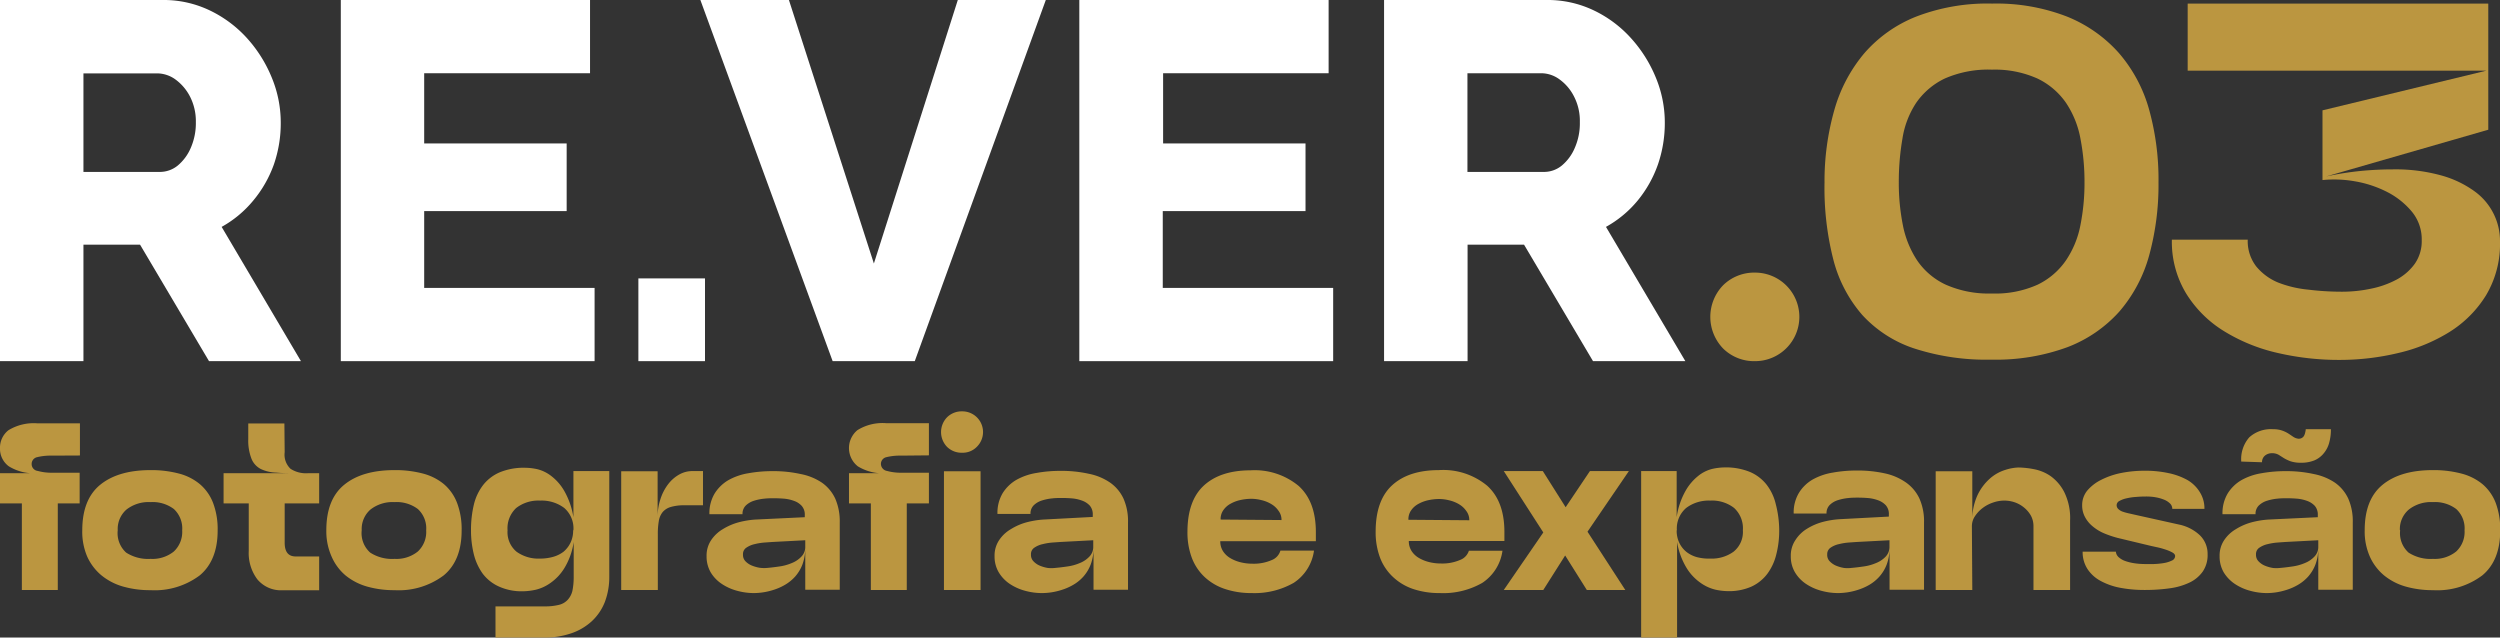 <svg xmlns="http://www.w3.org/2000/svg" viewBox="0 0 362.52 92.45"><rect x="0" y="0" width="362.52" height="92.45" fill="#333333" stroke="none"/><defs><style>.cls-1{fill:#bb9640;}.cls-2{fill:#fff;}</style></defs><g id="Layer_2" data-name="Layer 2"><g id="Layer_1-2" data-name="Layer 1"><path class="cls-1" d="M7.52,66.07a8.15,8.15,0,0,0-2.12.22,1,1,0,0,0-.81,1,1,1,0,0,0,.89,1,7.48,7.48,0,0,0,2,.26h4.07V73H8.38V85.55H3.17V73H0V68.62H5.45a7,7,0,0,1-4.17-1A3.15,3.15,0,0,1,0,65a3.21,3.21,0,0,1,1.22-2.61,7,7,0,0,1,4.23-1h6.14v4.66Z"/><path class="cls-1" d="M11.93,76.9q0-4.49,2.61-6.61t7.29-2.12a15.66,15.66,0,0,1,4.12.5A7.79,7.79,0,0,1,29,70.22a6.75,6.75,0,0,1,1.9,2.71,10.71,10.71,0,0,1,.66,4c0,2.89-.87,5.06-2.59,6.5a10.87,10.87,0,0,1-7.14,2.15,14.2,14.2,0,0,1-4-.53,8.73,8.73,0,0,1-3.12-1.62,7.61,7.61,0,0,1-2.06-2.71A9.12,9.12,0,0,1,11.93,76.9Zm5.14,0a3.81,3.81,0,0,0,1.22,3.23,5.86,5.86,0,0,0,3.54.91,4.93,4.93,0,0,0,3.38-1.07,3.9,3.9,0,0,0,1.21-3.07,3.84,3.84,0,0,0-1.21-3.09,5.13,5.13,0,0,0-3.38-1,5.21,5.21,0,0,0-3.48,1.07A3.73,3.73,0,0,0,17.07,76.86Z"/><path class="cls-1" d="M41.28,65.58a2.82,2.82,0,0,0,.85,2.4,4.12,4.12,0,0,0,2.53.64h1.62V73h-5v5.69c0,1.34.53,2,1.59,2h3.41v4.9H41A4.44,4.44,0,0,1,37.31,84a6.33,6.33,0,0,1-1.24-4.1V73H32.42V68.62H43.21c-1.22,0-2.27,0-3.17-.09A5.46,5.46,0,0,1,37.8,68a2.87,2.87,0,0,1-1.33-1.47A7.25,7.25,0,0,1,36,63.69V61.41h5.24Z"/><path class="cls-1" d="M47.32,76.9c0-3,.86-5.19,2.6-6.61s4.17-2.12,7.29-2.12a15.6,15.6,0,0,1,4.12.5,7.9,7.9,0,0,1,3.06,1.55,6.73,6.73,0,0,1,1.89,2.71,10.71,10.71,0,0,1,.66,4q0,4.34-2.59,6.5a10.85,10.85,0,0,1-7.14,2.15,14.25,14.25,0,0,1-4-.53,8.73,8.73,0,0,1-3.12-1.62,7.47,7.47,0,0,1-2-2.71A9,9,0,0,1,47.32,76.9Zm5.13,0a3.78,3.78,0,0,0,1.23,3.23,5.81,5.81,0,0,0,3.53.91,4.93,4.93,0,0,0,3.38-1.07,3.87,3.87,0,0,0,1.21-3.07,3.8,3.8,0,0,0-1.21-3.09,5.13,5.13,0,0,0-3.38-1,5.21,5.21,0,0,0-3.48,1.07A3.73,3.73,0,0,0,52.45,76.86Z"/><path class="cls-1" d="M83.15,68.31h5.2V83.59a10.17,10.17,0,0,1-.63,3.67,7.58,7.58,0,0,1-1.87,2.79,8.36,8.36,0,0,1-3,1.78,11.82,11.82,0,0,1-4,.62h-7V87.93H79a8.1,8.1,0,0,0,2-.21A2.51,2.51,0,0,0,82.3,87,2.93,2.93,0,0,0,83,85.69a10,10,0,0,0,.19-2.1v-5a10,10,0,0,1-1.35,3.79,7.21,7.21,0,0,1-2,2.14,6.15,6.15,0,0,1-2.17,1,9.26,9.26,0,0,1-1.84.22,8,8,0,0,1-3.44-.67A6.07,6.07,0,0,1,70,83.19a8.16,8.16,0,0,1-1.29-2.81,14.31,14.31,0,0,1-.41-3.48,15.72,15.72,0,0,1,.41-3.71,7.51,7.51,0,0,1,1.35-2.86,6.11,6.11,0,0,1,2.43-1.85,9.1,9.1,0,0,1,3.67-.65,8.46,8.46,0,0,1,1.81.22,5.43,5.43,0,0,1,2,1,7.31,7.31,0,0,1,1.86,2.15A11.35,11.35,0,0,1,83.15,75Zm0,8.59a3.93,3.93,0,0,0-1.34-3.25,5.46,5.46,0,0,0-3.49-1.06,5.25,5.25,0,0,0-3.45,1.06,4,4,0,0,0-1.27,3.25A3.68,3.68,0,0,0,74.9,80a5.4,5.4,0,0,0,3.38,1,6.91,6.91,0,0,0,1.92-.25A4.47,4.47,0,0,0,81.72,80a3.89,3.89,0,0,0,1-1.29A4,4,0,0,0,83.11,76.9Z"/><path class="cls-1" d="M101.94,73.27H99.25a6.78,6.78,0,0,0-2,.25,2.43,2.43,0,0,0-1.17.75,2.79,2.79,0,0,0-.55,1.3,10.86,10.86,0,0,0-.14,1.84v8.14H90.08V68.34h5.28v6.73a8.32,8.32,0,0,1,.43-2.76,7.13,7.13,0,0,1,1.13-2.14,5.21,5.21,0,0,1,1.61-1.38,3.85,3.85,0,0,1,1.83-.48h1.58Z"/><path class="cls-1" d="M109.36,86a9.14,9.14,0,0,1-2.5-.34,7.34,7.34,0,0,1-2.21-1A5.24,5.24,0,0,1,103.06,83a4.58,4.58,0,0,1-.6-2.36,4,4,0,0,1,.66-2.31,5.22,5.22,0,0,1,1.68-1.59,8.7,8.7,0,0,1,2.3-1,12.82,12.82,0,0,1,2.43-.4L116.7,75v-.31a1.89,1.89,0,0,0-.45-1.34,2.71,2.71,0,0,0-1.12-.72,5.5,5.5,0,0,0-1.44-.32q-.78-.06-1.47-.06c-.41,0-.88,0-1.4.06a7.19,7.19,0,0,0-1.48.3,3,3,0,0,0-1.19.69,1.67,1.67,0,0,0-.48,1.26h-4.8a5.56,5.56,0,0,1,.76-3,5.78,5.78,0,0,1,2-1.94,8.86,8.86,0,0,1,2.91-1,19.42,19.42,0,0,1,3.45-.3,18.26,18.26,0,0,1,4.12.42A8.34,8.34,0,0,1,119.2,70a5.83,5.83,0,0,1,1.92,2.31,8.26,8.26,0,0,1,.65,3.45v9.76h-5V79.38a6.91,6.91,0,0,1-.41,2.47,5.73,5.73,0,0,1-1.07,1.77,6.15,6.15,0,0,1-1.47,1.19,8,8,0,0,1-1.63.72,9.53,9.53,0,0,1-1.57.37A9.24,9.24,0,0,1,109.36,86Zm1.93-3.65q.79-.07,1.74-.21a7,7,0,0,0,1.78-.49,3.86,3.86,0,0,0,1.39-.93,2,2,0,0,0,.57-1.48v-.9l-4.76.25-1.13.08a8.64,8.64,0,0,0-1.44.23,3.45,3.45,0,0,0-1.2.51,1.1,1.1,0,0,0-.5,1,1.31,1.31,0,0,0,.38,1A2.67,2.67,0,0,0,109,82a5.28,5.28,0,0,0,1.15.33A4.93,4.93,0,0,0,111.29,82.35Z"/><path class="cls-1" d="M130.67,66.07a8.15,8.15,0,0,0-2.12.22,1,1,0,0,0-.81,1,1.05,1.05,0,0,0,.89,1,7.48,7.48,0,0,0,2,.26h4.07V73h-3.21V85.55h-5.21V73h-3.17V68.62h5.45a7,7,0,0,1-4.17-1,3.37,3.37,0,0,1-.05-5.25,6.9,6.9,0,0,1,4.22-1h6.14v4.66Z"/><path class="cls-1" d="M139.5,65.65a3,3,0,0,1-2.16-.84,3.08,3.08,0,0,1,0-4.31,3,3,0,0,1,2.16-.85,3,3,0,0,1,2.15,5.14A2.86,2.86,0,0,1,139.5,65.65Zm-2.62,2.69h5.31V85.55h-5.31Z"/><path class="cls-1" d="M151.12,86a9.14,9.14,0,0,1-2.5-.34,7.45,7.45,0,0,1-2.21-1A5.32,5.32,0,0,1,144.83,83a4.49,4.49,0,0,1-.61-2.36,4,4,0,0,1,.66-2.31,5.15,5.15,0,0,1,1.69-1.59,8.5,8.5,0,0,1,2.29-1,12.82,12.82,0,0,1,2.43-.4l7.17-.38v-.31a1.93,1.93,0,0,0-.44-1.34,2.85,2.85,0,0,0-1.12-.72,5.67,5.67,0,0,0-1.45-.32q-.78-.06-1.47-.06c-.41,0-.88,0-1.4.06a7.19,7.19,0,0,0-1.48.3,3,3,0,0,0-1.19.69,1.67,1.67,0,0,0-.48,1.26h-4.79a5.56,5.56,0,0,1,.75-3,5.78,5.78,0,0,1,2-1.94,8.84,8.84,0,0,1,2.92-1,19.23,19.23,0,0,1,3.44-.3,18.42,18.42,0,0,1,4.13.42A8.29,8.29,0,0,1,161,70a5.83,5.83,0,0,1,1.92,2.31,8.11,8.11,0,0,1,.65,3.45v9.76h-5V79.38a6.7,6.7,0,0,1-.41,2.47,5.73,5.73,0,0,1-1.07,1.77,6,6,0,0,1-1.47,1.19,8,8,0,0,1-1.63.72,9.53,9.53,0,0,1-1.57.37A9.24,9.24,0,0,1,151.12,86Zm1.93-3.65q.8-.07,1.74-.21a6.88,6.88,0,0,0,1.78-.49,3.86,3.86,0,0,0,1.39-.93,2,2,0,0,0,.57-1.48v-.9l-4.76.25-1.13.08a8.53,8.53,0,0,0-1.43.23,3.43,3.43,0,0,0-1.21.51,1.1,1.1,0,0,0-.5,1,1.31,1.31,0,0,0,.38,1,2.67,2.67,0,0,0,.91.62,5.21,5.21,0,0,0,1.16.33A4.81,4.81,0,0,0,153.05,82.35Z"/><path class="cls-1" d="M181.5,86a12,12,0,0,1-3.86-.59,8,8,0,0,1-2.93-1.71,7.42,7.42,0,0,1-1.87-2.77,10.44,10.44,0,0,1-.65-3.8q0-4.55,2.4-6.74t6.77-2.19a10,10,0,0,1,6.95,2.26c1.67,1.51,2.5,3.74,2.5,6.71v1.31l-13.86,0a2.59,2.59,0,0,0,.4,1.45,3.11,3.11,0,0,0,1.05,1,5.46,5.46,0,0,0,1.48.6,6.86,6.86,0,0,0,1.69.21,6.5,6.5,0,0,0,2.83-.52,2.09,2.09,0,0,0,1.27-1.38h4.87a6.64,6.64,0,0,1-2.93,4.67A11.46,11.46,0,0,1,181.5,86ZM177,75.34l8.83.07a2.15,2.15,0,0,0-.42-1.32,3.29,3.29,0,0,0-1.07-1,4.86,4.86,0,0,0-1.43-.57,5.92,5.92,0,0,0-1.46-.19,7.51,7.51,0,0,0-1.55.17,5.12,5.12,0,0,0-1.45.54,3,3,0,0,0-1.05.93A2.22,2.22,0,0,0,177,75.34Z"/><path class="cls-1" d="M208.78,86a11.94,11.94,0,0,1-3.86-.59A8,8,0,0,1,202,83.67a7.42,7.42,0,0,1-1.87-2.77,10.44,10.44,0,0,1-.65-3.8q0-4.55,2.4-6.74t6.77-2.19a10,10,0,0,1,7,2.26c1.67,1.51,2.5,3.74,2.5,6.71v1.31l-13.86,0a2.59,2.59,0,0,0,.4,1.45,3.11,3.11,0,0,0,1.05,1,5.46,5.46,0,0,0,1.48.6,6.8,6.8,0,0,0,1.69.21,6.5,6.5,0,0,0,2.83-.52A2.09,2.09,0,0,0,213,79.86h4.87a6.65,6.65,0,0,1-2.94,4.67A11.4,11.4,0,0,1,208.78,86Zm-4.55-10.63,8.83.07a2.15,2.15,0,0,0-.42-1.32,3.29,3.29,0,0,0-1.07-1,4.86,4.86,0,0,0-1.43-.57,5.92,5.92,0,0,0-1.46-.19,7.51,7.51,0,0,0-1.55.17,5.12,5.12,0,0,0-1.45.54,3,3,0,0,0-1.05.93A2.22,2.22,0,0,0,204.23,75.34Z"/><path class="cls-1" d="M236.2,68.31l-6,8.79,5.48,8.45h-5.58l-3.14-5-3.17,5h-5.73l5.73-8.34-5.73-8.9h5.66l3.31,5.24,3.52-5.24Z"/><path class="cls-1" d="M243.13,68.31V75a10.91,10.91,0,0,1,1.27-3.79A7.48,7.48,0,0,1,246.27,69a5.19,5.19,0,0,1,2-1,8.58,8.58,0,0,1,1.79-.22,9.15,9.15,0,0,1,3.68.65,6.11,6.11,0,0,1,2.43,1.85,7.35,7.35,0,0,1,1.34,2.86A15.2,15.2,0,0,1,258,76.9a13.83,13.83,0,0,1-.42,3.48,7.81,7.81,0,0,1-1.29,2.81A6.08,6.08,0,0,1,254,85.05a8,8,0,0,1-3.45.67,9,9,0,0,1-1.83-.22,6.23,6.23,0,0,1-2.15-1,7.21,7.21,0,0,1-2-2.14,10.38,10.38,0,0,1-1.38-3.79V92.45h-5.21V68.31Zm0,8.59a4.12,4.12,0,0,0,.38,1.81,3.79,3.79,0,0,0,1,1.29,4.29,4.29,0,0,0,1.52.78A6.79,6.79,0,0,0,248,81a5.38,5.38,0,0,0,3.38-1,3.66,3.66,0,0,0,1.35-3.1,4,4,0,0,0-1.28-3.25A5.21,5.21,0,0,0,248,72.59a5.43,5.43,0,0,0-3.48,1.06A3.91,3.91,0,0,0,243.16,76.9Z"/><path class="cls-1" d="M266.58,86a9.19,9.19,0,0,1-2.5-.34,7.45,7.45,0,0,1-2.21-1A5.32,5.32,0,0,1,260.29,83a4.49,4.49,0,0,1-.61-2.36,4,4,0,0,1,.66-2.31A5.15,5.15,0,0,1,262,76.69a8.5,8.5,0,0,1,2.29-1,12.82,12.82,0,0,1,2.43-.4l7.18-.38v-.31a1.89,1.89,0,0,0-.45-1.34,2.85,2.85,0,0,0-1.12-.72,5.67,5.67,0,0,0-1.45-.32q-.78-.06-1.47-.06c-.41,0-.88,0-1.39.06a7.16,7.16,0,0,0-1.49.3,3,3,0,0,0-1.19.69,1.67,1.67,0,0,0-.48,1.26H260.1a5.48,5.48,0,0,1,.76-3,5.66,5.66,0,0,1,2-1.94,8.84,8.84,0,0,1,2.92-1,19.26,19.26,0,0,1,3.45-.3,18.33,18.33,0,0,1,4.12.42A8.42,8.42,0,0,1,276.43,70a5.89,5.89,0,0,1,1.91,2.31,8.1,8.1,0,0,1,.66,3.45v9.76h-5V79.38a6.7,6.7,0,0,1-.41,2.47,5.73,5.73,0,0,1-1.07,1.77,6.1,6.1,0,0,1-1.46,1.19,8.11,8.11,0,0,1-1.64.72,9.46,9.46,0,0,1-2.83.47Zm1.93-3.65q.8-.07,1.74-.21a6.88,6.88,0,0,0,1.78-.49,3.9,3.9,0,0,0,1.4-.93,2.06,2.06,0,0,0,.56-1.48v-.9l-4.75.25-1.14.08a8.53,8.53,0,0,0-1.43.23,3.43,3.43,0,0,0-1.21.51,1.13,1.13,0,0,0-.5,1,1.31,1.31,0,0,0,.38,1,2.77,2.77,0,0,0,.91.62,5.21,5.21,0,0,0,1.16.33A4.81,4.81,0,0,0,268.51,82.35Z"/><path class="cls-1" d="M286,85.55h-5.31V68.34H286v7.31a8.56,8.56,0,0,1,.76-3.86,7.51,7.51,0,0,1,1.81-2.41,6.06,6.06,0,0,1,2.21-1.24,7,7,0,0,1,1.91-.35,12.84,12.84,0,0,1,2.17.23,6.41,6.41,0,0,1,2.47,1,6.5,6.5,0,0,1,2,2.33,8.48,8.48,0,0,1,.85,4.12V85.55h-5.31V76.31a3.2,3.2,0,0,0-.38-1.55,4.1,4.1,0,0,0-1-1.17,4.29,4.29,0,0,0-1.34-.75,4.66,4.66,0,0,0-1.49-.25,4.94,4.94,0,0,0-1.67.29,5.16,5.16,0,0,0-1.52.81,4.77,4.77,0,0,0-1.1,1.19,2.57,2.57,0,0,0-.43,1.43Z"/><path class="cls-1" d="M306.82,80a1.2,1.2,0,0,0,.44.83,2.89,2.89,0,0,0,1,.55,7.13,7.13,0,0,0,1.34.31,10.12,10.12,0,0,0,1.43.1h1.3a11,11,0,0,0,1.43-.14,4.25,4.25,0,0,0,1.17-.36.73.73,0,0,0,.48-.66c0-.21-.15-.39-.46-.55a6.15,6.15,0,0,0-1.06-.43,10.11,10.11,0,0,0-1.17-.31l-.86-.19L307.07,78a14.72,14.72,0,0,1-2-.68,6.42,6.42,0,0,1-1.62-1,4.37,4.37,0,0,1-1.1-1.33,3.52,3.52,0,0,1-.42-1.73,3.3,3.3,0,0,1,.74-2.12,6.28,6.28,0,0,1,2-1.55,11.22,11.22,0,0,1,2.9-1,17.35,17.35,0,0,1,3.43-.33,16,16,0,0,1,3.43.34,9.7,9.7,0,0,1,2.75,1A5.09,5.09,0,0,1,319,71.38a4.38,4.38,0,0,1,.66,2.41H315a1.08,1.08,0,0,0-.34-.79,2.67,2.67,0,0,0-.92-.57,6.17,6.17,0,0,0-1.27-.34A8.38,8.38,0,0,0,311,72q-.55,0-1.26.06a7.63,7.63,0,0,0-1.32.19,3.55,3.55,0,0,0-1.06.38.71.71,0,0,0-.43.62.77.77,0,0,0,.26.58,1.76,1.76,0,0,0,.66.38,7.34,7.34,0,0,0,.88.24l.93.21L316,76.07a6.25,6.25,0,0,1,3,1.55,3.76,3.76,0,0,1,1.12,2.76,4.24,4.24,0,0,1-.69,2.48,4.94,4.94,0,0,1-1.92,1.61,9.64,9.64,0,0,1-2.89.84,25.53,25.53,0,0,1-3.61.24,18.7,18.7,0,0,1-3.53-.31,9.69,9.69,0,0,1-2.87-1,5.25,5.25,0,0,1-1.91-1.73A4.5,4.5,0,0,1,302,80Z"/><path class="cls-1" d="M328.76,86a9.14,9.14,0,0,1-2.5-.34,7.45,7.45,0,0,1-2.21-1A5.46,5.46,0,0,1,322.46,83a4.58,4.58,0,0,1-.6-2.36,4,4,0,0,1,.66-2.31,5.15,5.15,0,0,1,1.69-1.59,8.5,8.5,0,0,1,2.29-1,12.82,12.82,0,0,1,2.43-.4L336.1,75v-.31a1.93,1.93,0,0,0-.44-1.34,2.85,2.85,0,0,0-1.12-.72,5.67,5.67,0,0,0-1.45-.32q-.78-.06-1.47-.06c-.41,0-.88,0-1.4.06a7.19,7.19,0,0,0-1.48.3,3,3,0,0,0-1.19.69,1.67,1.67,0,0,0-.48,1.26h-4.79a5.56,5.56,0,0,1,.75-3,5.78,5.78,0,0,1,2-1.94,8.84,8.84,0,0,1,2.92-1,19.23,19.23,0,0,1,3.44-.3,18.42,18.42,0,0,1,4.13.42A8.37,8.37,0,0,1,338.6,70a5.83,5.83,0,0,1,1.92,2.31,8.11,8.11,0,0,1,.65,3.45v9.76h-5V79.38a6.7,6.7,0,0,1-.41,2.47,5.73,5.73,0,0,1-1.07,1.77,6.15,6.15,0,0,1-1.47,1.19,8,8,0,0,1-1.63.72,9.53,9.53,0,0,1-1.57.37A9.24,9.24,0,0,1,328.76,86ZM325,66.93a4.79,4.79,0,0,1,1.17-3.52,4.68,4.68,0,0,1,3.45-1.17,3.83,3.83,0,0,1,1.35.21,4.48,4.48,0,0,1,.93.46l.7.47a1.67,1.67,0,0,0,.71.24.94.94,0,0,0,.52-.14.83.83,0,0,0,.31-.36,1.92,1.92,0,0,0,.15-.48,2,2,0,0,0,.06-.4H338a7.1,7.1,0,0,1-.26,2,4,4,0,0,1-.8,1.52,3.49,3.49,0,0,1-1.34,1,5,5,0,0,1-1.95.34,4.61,4.61,0,0,1-1.47-.2,5.6,5.6,0,0,1-1-.47l-.74-.47a1.93,1.93,0,0,0-.81-.24h-.14a1.57,1.57,0,0,0-1.07.36,1.23,1.23,0,0,0-.41.95Zm5.69,15.42q.8-.07,1.74-.21a6.88,6.88,0,0,0,1.78-.49,3.86,3.86,0,0,0,1.39-.93,2,2,0,0,0,.57-1.48v-.9l-4.76.25-1.13.08a8.81,8.81,0,0,0-1.44.23,3.45,3.45,0,0,0-1.2.51,1.1,1.1,0,0,0-.5,1,1.31,1.31,0,0,0,.38,1,2.67,2.67,0,0,0,.91.62,5.21,5.21,0,0,0,1.16.33A4.81,4.81,0,0,0,330.69,82.35Z"/><path class="cls-1" d="M342.9,76.9c0-3,.86-5.19,2.6-6.61s4.17-2.12,7.29-2.12a15.73,15.73,0,0,1,4.13.5A7.93,7.93,0,0,1,360,70.22a6.75,6.75,0,0,1,1.9,2.71,10.93,10.93,0,0,1,.65,4q0,4.34-2.59,6.5a10.85,10.85,0,0,1-7.14,2.15,14.3,14.3,0,0,1-4-.53,8.73,8.73,0,0,1-3.12-1.62,7.58,7.58,0,0,1-2.05-2.71A9,9,0,0,1,342.9,76.9Zm5.14,0a3.78,3.78,0,0,0,1.22,3.23,5.83,5.83,0,0,0,3.53.91,4.93,4.93,0,0,0,3.38-1.07,3.87,3.87,0,0,0,1.21-3.07,3.8,3.8,0,0,0-1.21-3.09,5.13,5.13,0,0,0-3.38-1,5.21,5.21,0,0,0-3.48,1.07A3.72,3.72,0,0,0,348,76.86Z"/><path class="cls-1" d="M254.5,52.37a6.39,6.39,0,0,1-4.61-1.81,6.59,6.59,0,0,1,0-9.22,6.43,6.43,0,0,1,4.61-1.81,6.42,6.42,0,1,1,0,12.84Z"/><path class="cls-1" d="M264.57,26.48A37.67,37.67,0,0,1,266,15.93a22,22,0,0,1,4.35-8.22,19.49,19.49,0,0,1,7.53-5.31,28.74,28.74,0,0,1,11-1.88A28.26,28.26,0,0,1,299.72,2.4a20.08,20.08,0,0,1,7.52,5.27,21.26,21.26,0,0,1,4.39,8.19A37.92,37.92,0,0,1,313,26.48a38.7,38.7,0,0,1-1.36,10.58,20.92,20.92,0,0,1-4.32,8.12,19.35,19.35,0,0,1-7.52,5.16,30,30,0,0,1-11,1.81,33.85,33.85,0,0,1-11.25-1.63,17.75,17.75,0,0,1-7.49-4.83,19.61,19.61,0,0,1-4.2-8A42,42,0,0,1,264.57,26.48Zm10.77,0a31.33,31.33,0,0,0,.59,6.16A14.17,14.17,0,0,0,278,37.76a10.26,10.26,0,0,0,4.13,3.51,15.39,15.39,0,0,0,6.72,1.29,14.9,14.9,0,0,0,6.64-1.29,10.55,10.55,0,0,0,4.09-3.51,13.71,13.71,0,0,0,2.1-5.12,31.33,31.33,0,0,0,.59-6.16,33.17,33.17,0,0,0-.59-6.38,13.75,13.75,0,0,0-2.1-5.2,10.62,10.62,0,0,0-4.13-3.51,15.07,15.07,0,0,0-6.6-1.29A15.66,15.66,0,0,0,282,11.39a10.62,10.62,0,0,0-4.13,3.51,13,13,0,0,0-2,5.2A36.88,36.88,0,0,0,275.34,26.48Z"/><path class="cls-1" d="M336.78,26.11V16l23.75-5.75h-43.3V.52h43.59V18.81L337.3,25.59a43.84,43.84,0,0,1,5.12-.81c1.6-.15,3.11-.22,4.54-.22a24.86,24.86,0,0,1,7.08.89,15,15,0,0,1,4.83,2.32A8.87,8.87,0,0,1,362.52,35a14.52,14.52,0,0,1-2,7.78,16.45,16.45,0,0,1-5.31,5.35,24.44,24.44,0,0,1-7.45,3.06,36.41,36.41,0,0,1-8.44,1,39.29,39.29,0,0,1-9-1,25.63,25.63,0,0,1-7.82-3.17,16.76,16.76,0,0,1-5.49-5.46,14.43,14.43,0,0,1-2.07-7.81h11a6,6,0,0,0,1.22,3.87,8.1,8.1,0,0,0,3.21,2.36A16.19,16.19,0,0,0,334.71,42a39.91,39.91,0,0,0,4.87.3,20,20,0,0,0,4.28-.45,13.4,13.4,0,0,0,3.69-1.32,7.77,7.77,0,0,0,2.62-2.29,5.73,5.73,0,0,0,1-3.39,6.31,6.31,0,0,0-1.44-4.17,11.42,11.42,0,0,0-3.57-2.84,16.27,16.27,0,0,0-4.69-1.55A17.19,17.19,0,0,0,336.78,26.11Z"/><path class="cls-2" d="M0,52.37V0H23.6a15.45,15.45,0,0,1,6.82,1.51,17.42,17.42,0,0,1,5.43,4.06,19.47,19.47,0,0,1,3.57,5.71,17,17,0,0,1,1.29,6.42,18.23,18.23,0,0,1-1,6.16,17.22,17.22,0,0,1-3,5.24,16,16,0,0,1-4.57,3.8l11.5,19.47H30.31l-10-16.89H12.1V52.37ZM12.1,24.93H23.16A4.09,4.09,0,0,0,25.78,24a6.82,6.82,0,0,0,1.88-2.55,9,9,0,0,0,.74-3.76A7.83,7.83,0,0,0,27.55,14a7.05,7.05,0,0,0-2.1-2.47,4.57,4.57,0,0,0-2.66-.89H12.1Z"/><path class="cls-2" d="M86.22,41.75V52.37H49.42V0H85.56V10.62H61.51V20.8H82.17v9.81H61.51V41.75Z"/><path class="cls-2" d="M92.57,52.37v-12h9.66v12Z"/><path class="cls-2" d="M114.4,0l12.32,38.21L138.89,0h12.76l-19,52.37H120.74L101.56,0Z"/><path class="cls-2" d="M193.32,41.75V52.37H156.51V0h36.15V10.62h-24V20.8h20.65v9.81H168.61V41.75Z"/><path class="cls-2" d="M200.7,52.37V0h23.6a15.45,15.45,0,0,1,6.82,1.51,17.27,17.27,0,0,1,5.42,4.06,19.5,19.5,0,0,1,3.58,5.71,17,17,0,0,1,1.29,6.42,18.48,18.48,0,0,1-1,6.16,17.22,17.22,0,0,1-2.95,5.24,16,16,0,0,1-4.58,3.8l11.51,19.47H231L221,35.48h-8.19V52.37Zm12.09-27.44h11.07a4.06,4.06,0,0,0,2.61-.92,6.71,6.71,0,0,0,1.88-2.55,8.85,8.85,0,0,0,.74-3.76,7.71,7.71,0,0,0-.85-3.72,6.85,6.85,0,0,0-2.1-2.47,4.51,4.51,0,0,0-2.65-.89h-10.7Z"/></g></g></svg>